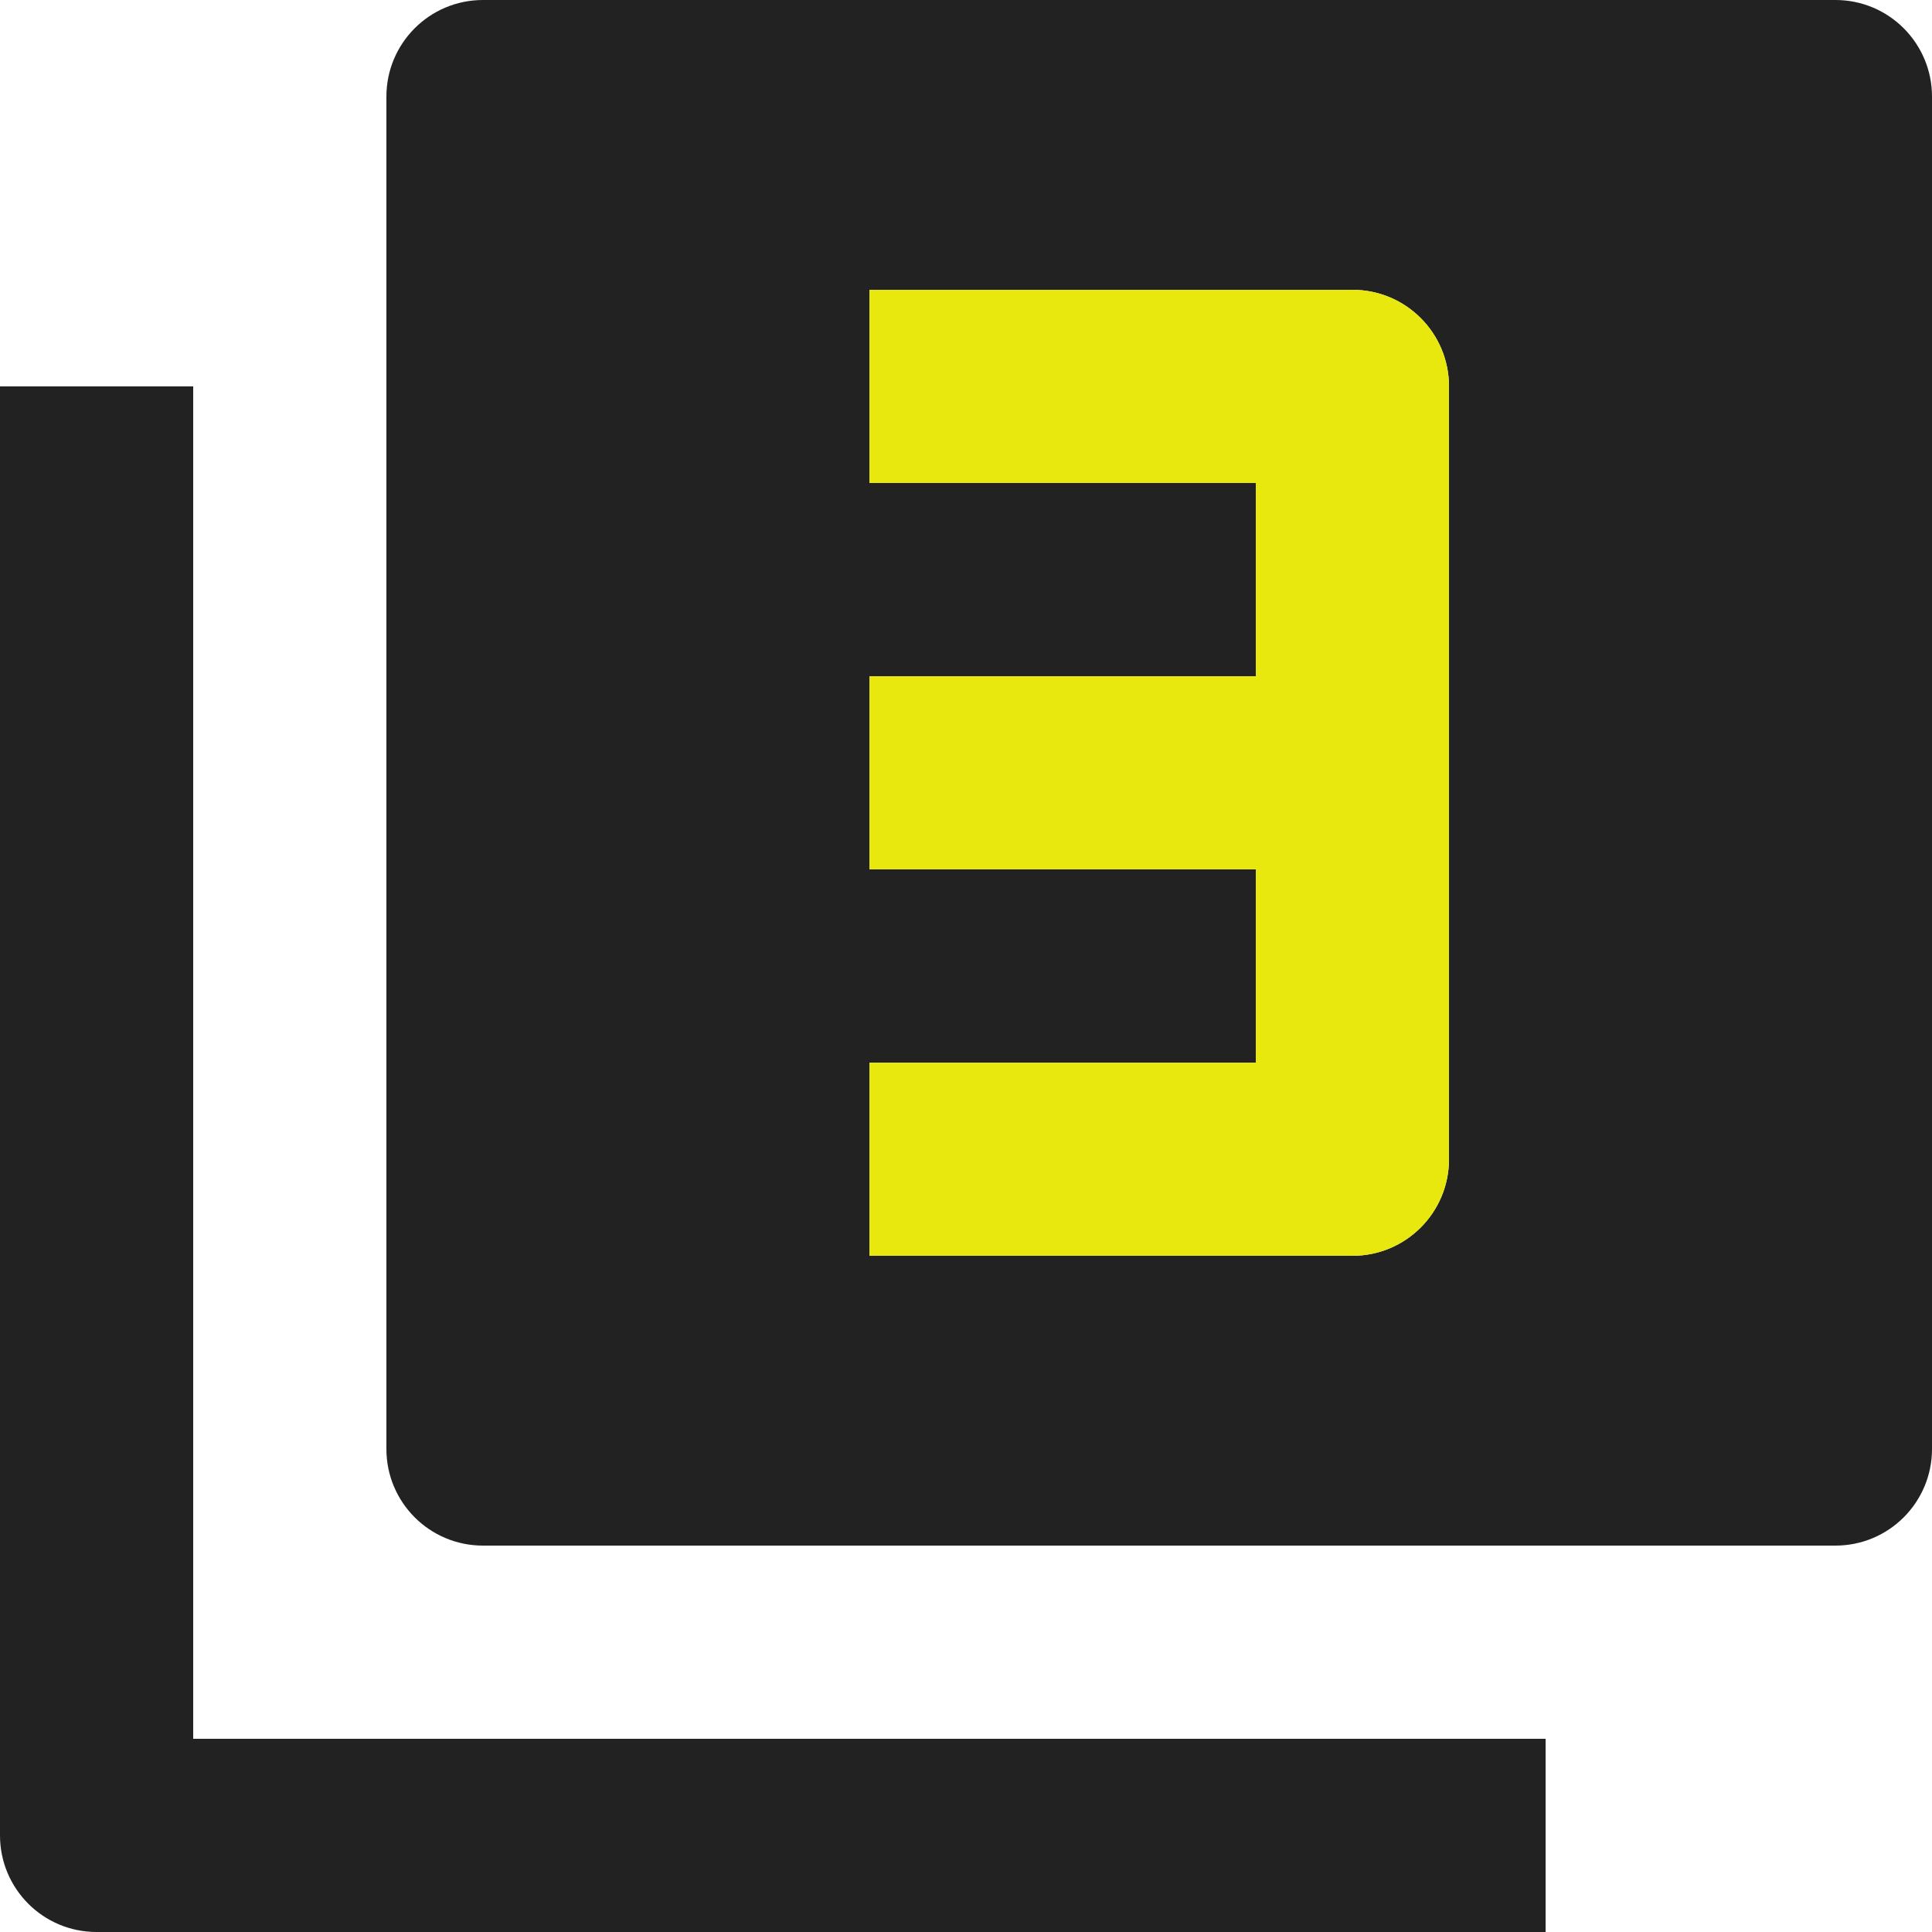 <?xml version="1.0" encoding="utf-8"?>
<!-- Generator: Adobe Illustrator 22.0.0, SVG Export Plug-In . SVG Version: 6.00 Build 0)  -->
<svg version="1.1" id="Layer_1" xmlns="http://www.w3.org/2000/svg" xmlns:xlink="http://www.w3.org/1999/xlink" x="0px" y="0px"
	 viewBox="0 0 512 512" style="enable-background:new 0 0 512 512;" xml:space="preserve">
<style type="text/css">
	.st0{fill:#222222;}
	.st1{fill:#E8E80F;}
</style>
<g>
	<g id="XMLID_1_">
		<g>
			<path class="st0" d="M512,25.6V384c0,14.1-11.4,25.6-25.6,25.6H128c-14.2,0-25.6-11.5-25.6-25.6V25.6C102.4,11.5,113.8,0,128,0
				h358.4C500.6,0,512,11.5,512,25.6z M384,307.2V102.4c0-14.1-11.4-25.6-25.6-25.6h-128V128h102.4v51.2H230.4v51.2h102.4v51.2
				H230.4v51.2h128C372.6,332.8,384,321.3,384,307.2z"/>
			<path class="st0" d="M409.6,460.8V512h-384C11.4,512,0,500.5,0,486.4v-384h51.2v358.4H409.6z"/>
			<path class="st1" d="M358.4,76.8c14.2,0,25.6,11.5,25.6,25.6v204.8c0,14.1-11.4,25.6-25.6,25.6h-128v-51.2h102.4v-51.2H230.4
				v-51.2h102.4V128H230.4V76.8H358.4z"/>
		</g>
		<g>
		</g>
	</g>
</g>
</svg>
